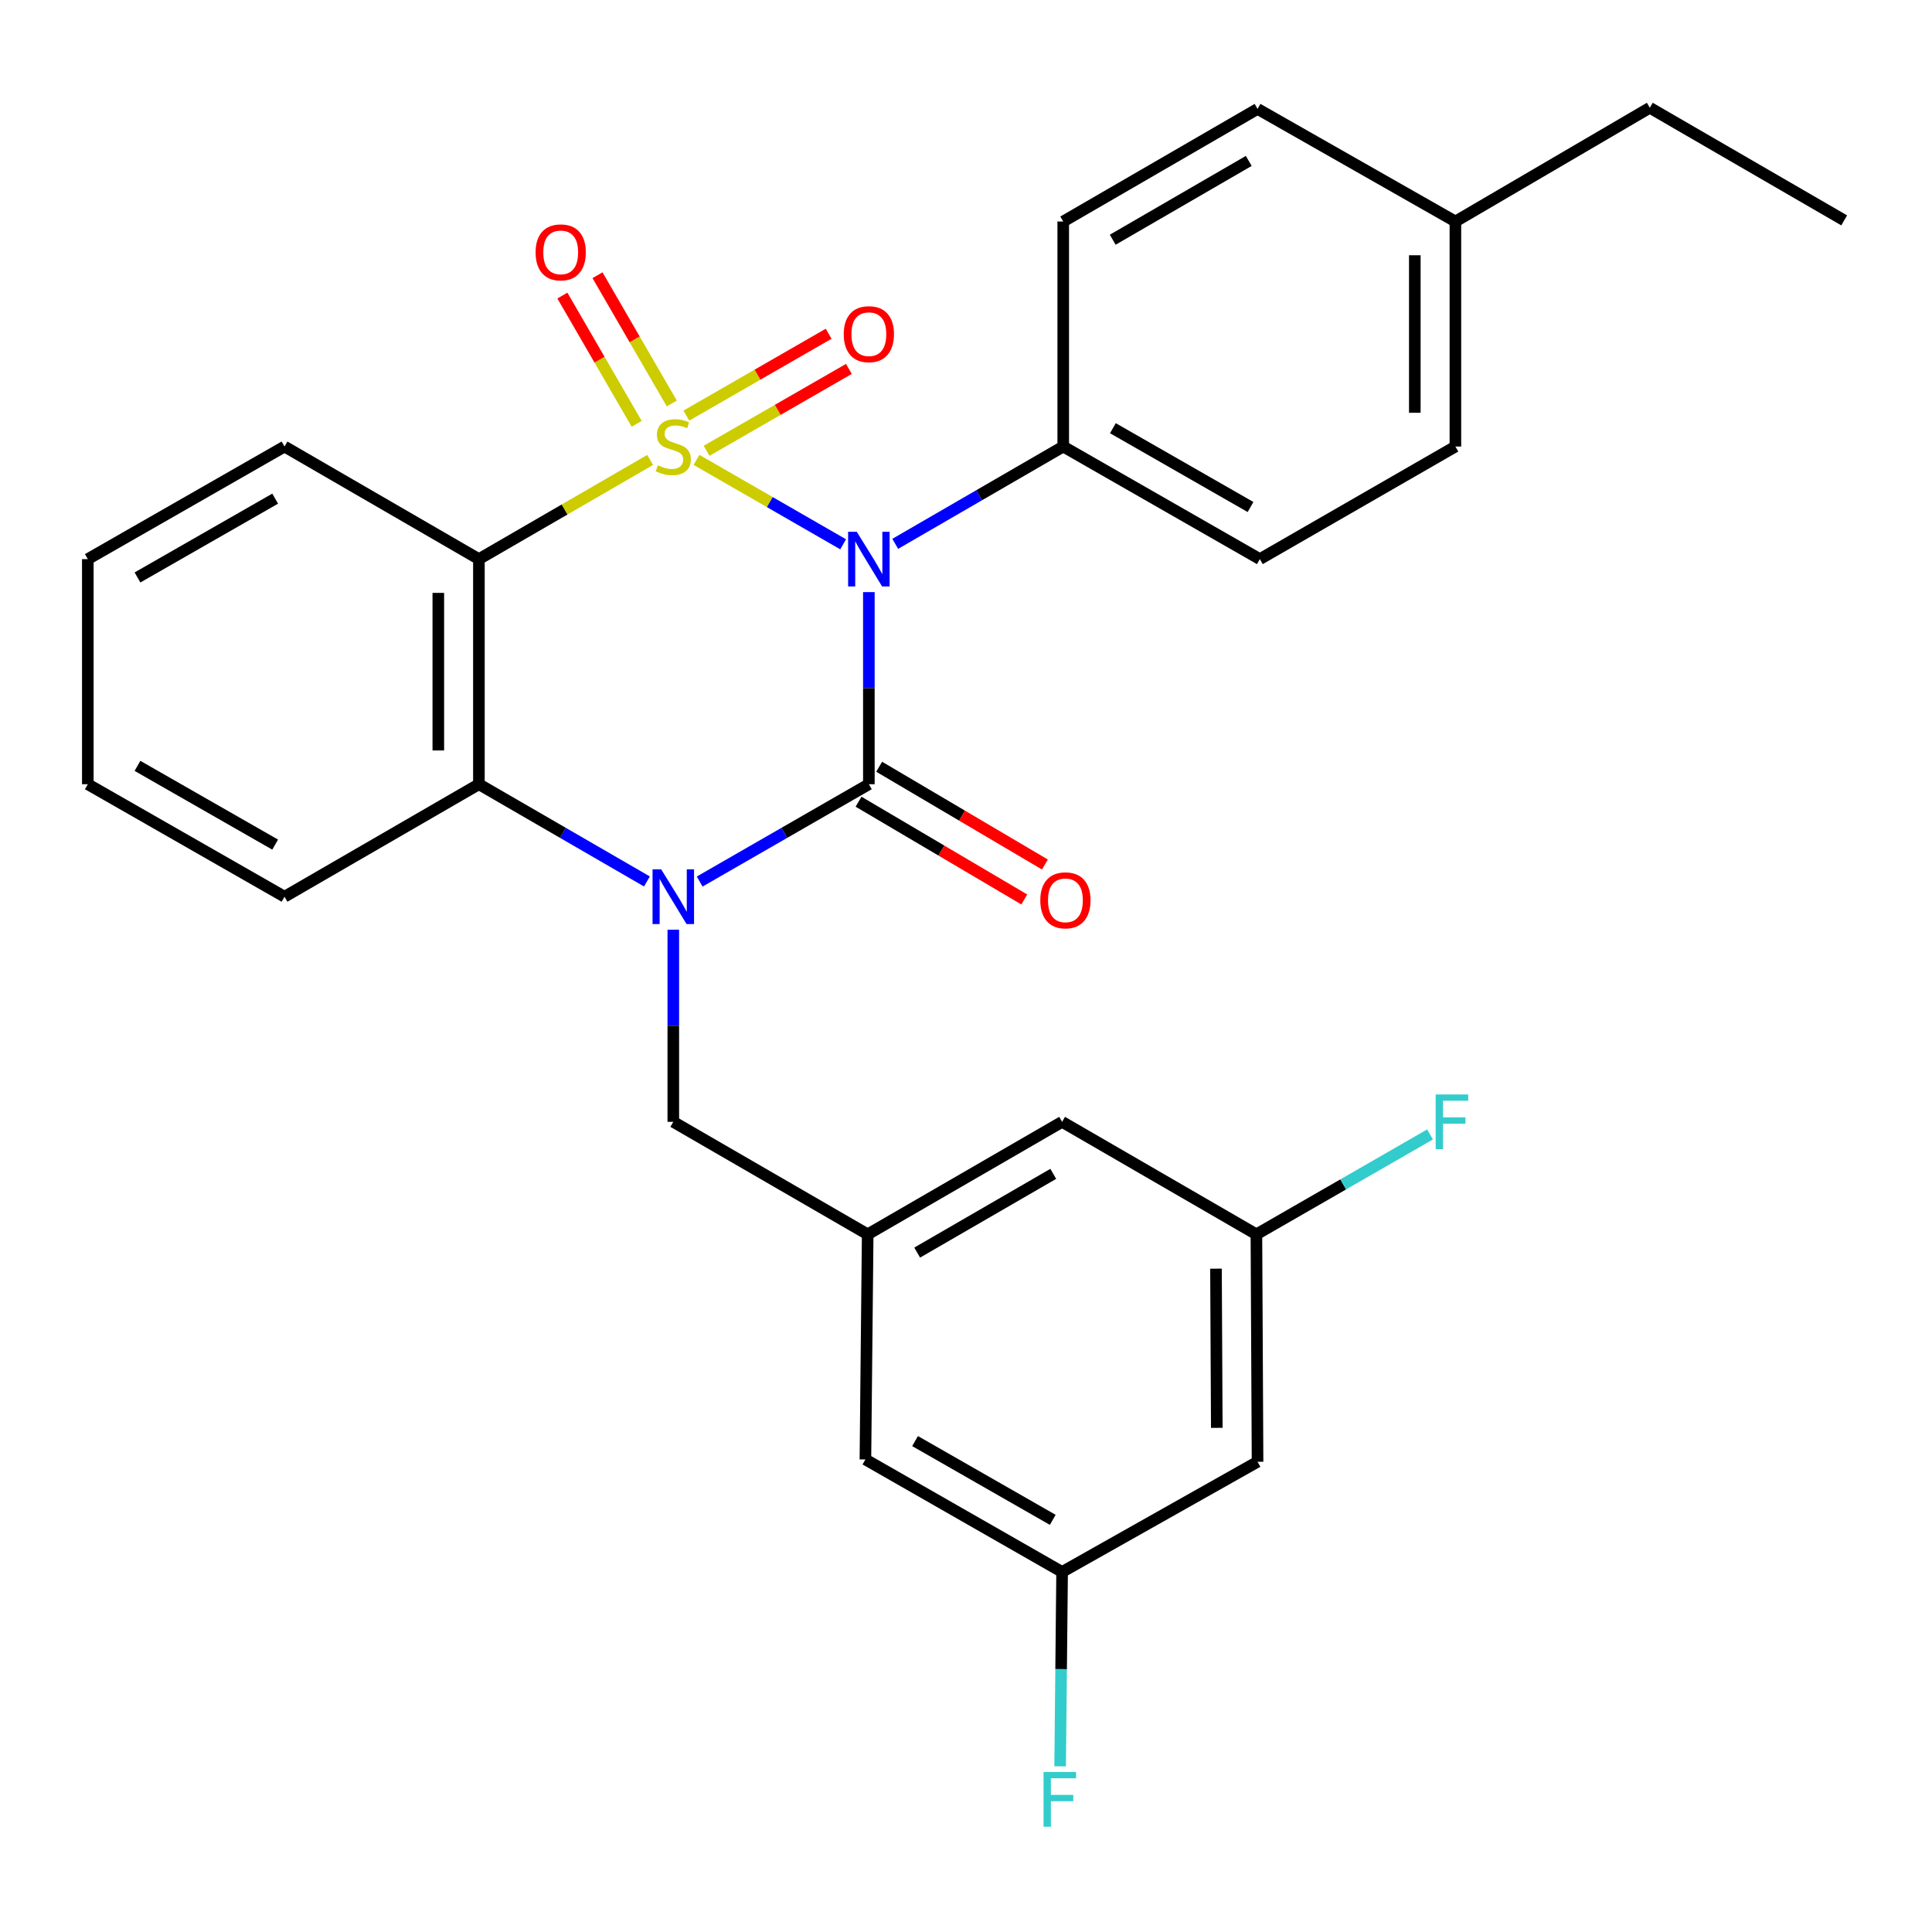 <?xml version='1.0' encoding='iso-8859-1'?>
<svg version='1.1' baseProfile='full'
              xmlns='http://www.w3.org/2000/svg'
                      xmlns:rdkit='http://www.rdkit.org/xml'
                      xmlns:xlink='http://www.w3.org/1999/xlink'
                  xml:space='preserve'
width='1000px' height='1000px' viewBox='0 0 1000 1000'>
<!-- END OF HEADER -->
<rect style='opacity:1.0;fill:#FFFFFF;stroke:none' width='1000' height='1000' x='0' y='0'> </rect>
<path class='bond-0' d='M 360.497,238.034 L 398.452,259.885' style='fill:none;fill-rule:evenodd;stroke:#CCCC00;stroke-width:6px;stroke-linecap:butt;stroke-linejoin:miter;stroke-opacity:1' />
<path class='bond-0' d='M 398.452,259.885 L 436.407,281.735' style='fill:none;fill-rule:evenodd;stroke:#0000FF;stroke-width:6px;stroke-linecap:butt;stroke-linejoin:miter;stroke-opacity:1' />
<path class='bond-3' d='M 336.51,238.068 L 292.195,263.734' style='fill:none;fill-rule:evenodd;stroke:#CCCC00;stroke-width:6px;stroke-linecap:butt;stroke-linejoin:miter;stroke-opacity:1' />
<path class='bond-3' d='M 292.195,263.734 L 247.879,289.4' style='fill:none;fill-rule:evenodd;stroke:#000000;stroke-width:6px;stroke-linecap:butt;stroke-linejoin:miter;stroke-opacity:1' />
<path class='bond-5' d='M 365.734,233.326 L 402.56,212.139' style='fill:none;fill-rule:evenodd;stroke:#CCCC00;stroke-width:6px;stroke-linecap:butt;stroke-linejoin:miter;stroke-opacity:1' />
<path class='bond-5' d='M 402.56,212.139 L 439.385,190.951' style='fill:none;fill-rule:evenodd;stroke:#FF0000;stroke-width:6px;stroke-linecap:butt;stroke-linejoin:miter;stroke-opacity:1' />
<path class='bond-5' d='M 355.258,215.117 L 392.083,193.93' style='fill:none;fill-rule:evenodd;stroke:#CCCC00;stroke-width:6px;stroke-linecap:butt;stroke-linejoin:miter;stroke-opacity:1' />
<path class='bond-5' d='M 392.083,193.93 L 428.909,172.742' style='fill:none;fill-rule:evenodd;stroke:#FF0000;stroke-width:6px;stroke-linecap:butt;stroke-linejoin:miter;stroke-opacity:1' />
<path class='bond-6' d='M 347.721,208.834 L 328.491,175.643' style='fill:none;fill-rule:evenodd;stroke:#CCCC00;stroke-width:6px;stroke-linecap:butt;stroke-linejoin:miter;stroke-opacity:1' />
<path class='bond-6' d='M 328.491,175.643 L 309.261,142.452' style='fill:none;fill-rule:evenodd;stroke:#FF0000;stroke-width:6px;stroke-linecap:butt;stroke-linejoin:miter;stroke-opacity:1' />
<path class='bond-6' d='M 329.543,219.365 L 310.314,186.174' style='fill:none;fill-rule:evenodd;stroke:#CCCC00;stroke-width:6px;stroke-linecap:butt;stroke-linejoin:miter;stroke-opacity:1' />
<path class='bond-6' d='M 310.314,186.174 L 291.084,152.983' style='fill:none;fill-rule:evenodd;stroke:#FF0000;stroke-width:6px;stroke-linecap:butt;stroke-linejoin:miter;stroke-opacity:1' />
<path class='bond-1' d='M 449.721,306.473 L 449.721,356.193' style='fill:none;fill-rule:evenodd;stroke:#0000FF;stroke-width:6px;stroke-linecap:butt;stroke-linejoin:miter;stroke-opacity:1' />
<path class='bond-1' d='M 449.721,356.193 L 449.721,405.913' style='fill:none;fill-rule:evenodd;stroke:#000000;stroke-width:6px;stroke-linecap:butt;stroke-linejoin:miter;stroke-opacity:1' />
<path class='bond-7' d='M 463.367,281.495 L 506.847,256.31' style='fill:none;fill-rule:evenodd;stroke:#0000FF;stroke-width:6px;stroke-linecap:butt;stroke-linejoin:miter;stroke-opacity:1' />
<path class='bond-7' d='M 506.847,256.31 L 550.326,231.126' style='fill:none;fill-rule:evenodd;stroke:#000000;stroke-width:6px;stroke-linecap:butt;stroke-linejoin:miter;stroke-opacity:1' />
<path class='bond-9' d='M 444.384,414.96 L 487.276,440.262' style='fill:none;fill-rule:evenodd;stroke:#000000;stroke-width:6px;stroke-linecap:butt;stroke-linejoin:miter;stroke-opacity:1' />
<path class='bond-9' d='M 487.276,440.262 L 530.168,465.563' style='fill:none;fill-rule:evenodd;stroke:#FF0000;stroke-width:6px;stroke-linecap:butt;stroke-linejoin:miter;stroke-opacity:1' />
<path class='bond-9' d='M 455.057,396.866 L 497.95,422.167' style='fill:none;fill-rule:evenodd;stroke:#000000;stroke-width:6px;stroke-linecap:butt;stroke-linejoin:miter;stroke-opacity:1' />
<path class='bond-9' d='M 497.95,422.167 L 540.842,447.469' style='fill:none;fill-rule:evenodd;stroke:#FF0000;stroke-width:6px;stroke-linecap:butt;stroke-linejoin:miter;stroke-opacity:1' />
<path class='bond-29' d='M 449.721,405.913 L 405.938,431.098' style='fill:none;fill-rule:evenodd;stroke:#000000;stroke-width:6px;stroke-linecap:butt;stroke-linejoin:miter;stroke-opacity:1' />
<path class='bond-29' d='M 405.938,431.098 L 362.156,456.283' style='fill:none;fill-rule:evenodd;stroke:#0000FF;stroke-width:6px;stroke-linecap:butt;stroke-linejoin:miter;stroke-opacity:1' />
<path class='bond-2' d='M 334.85,456.243 L 291.365,431.078' style='fill:none;fill-rule:evenodd;stroke:#0000FF;stroke-width:6px;stroke-linecap:butt;stroke-linejoin:miter;stroke-opacity:1' />
<path class='bond-2' d='M 291.365,431.078 L 247.879,405.913' style='fill:none;fill-rule:evenodd;stroke:#000000;stroke-width:6px;stroke-linecap:butt;stroke-linejoin:miter;stroke-opacity:1' />
<path class='bond-8' d='M 348.497,481.214 L 348.497,530.94' style='fill:none;fill-rule:evenodd;stroke:#0000FF;stroke-width:6px;stroke-linecap:butt;stroke-linejoin:miter;stroke-opacity:1' />
<path class='bond-8' d='M 348.497,530.94 L 348.497,580.666' style='fill:none;fill-rule:evenodd;stroke:#000000;stroke-width:6px;stroke-linecap:butt;stroke-linejoin:miter;stroke-opacity:1' />
<path class='bond-4' d='M 247.879,289.4 L 247.879,405.913' style='fill:none;fill-rule:evenodd;stroke:#000000;stroke-width:6px;stroke-linecap:butt;stroke-linejoin:miter;stroke-opacity:1' />
<path class='bond-4' d='M 226.871,306.877 L 226.871,388.436' style='fill:none;fill-rule:evenodd;stroke:#000000;stroke-width:6px;stroke-linecap:butt;stroke-linejoin:miter;stroke-opacity:1' />
<path class='bond-18' d='M 247.879,289.4 L 147.262,231.126' style='fill:none;fill-rule:evenodd;stroke:#000000;stroke-width:6px;stroke-linecap:butt;stroke-linejoin:miter;stroke-opacity:1' />
<path class='bond-24' d='M 247.879,405.913 L 147.262,464.141' style='fill:none;fill-rule:evenodd;stroke:#000000;stroke-width:6px;stroke-linecap:butt;stroke-linejoin:miter;stroke-opacity:1' />
<path class='bond-14' d='M 550.326,231.126 L 652.099,289.4' style='fill:none;fill-rule:evenodd;stroke:#000000;stroke-width:6px;stroke-linecap:butt;stroke-linejoin:miter;stroke-opacity:1' />
<path class='bond-14' d='M 576.031,221.636 L 647.272,262.428' style='fill:none;fill-rule:evenodd;stroke:#000000;stroke-width:6px;stroke-linecap:butt;stroke-linejoin:miter;stroke-opacity:1' />
<path class='bond-15' d='M 550.326,231.126 L 550.326,114.647' style='fill:none;fill-rule:evenodd;stroke:#000000;stroke-width:6px;stroke-linecap:butt;stroke-linejoin:miter;stroke-opacity:1' />
<path class='bond-10' d='M 348.497,580.666 L 449.114,638.893' style='fill:none;fill-rule:evenodd;stroke:#000000;stroke-width:6px;stroke-linecap:butt;stroke-linejoin:miter;stroke-opacity:1' />
<path class='bond-16' d='M 449.114,638.893 L 447.935,755.406' style='fill:none;fill-rule:evenodd;stroke:#000000;stroke-width:6px;stroke-linecap:butt;stroke-linejoin:miter;stroke-opacity:1' />
<path class='bond-17' d='M 449.114,638.893 L 549.743,580.666' style='fill:none;fill-rule:evenodd;stroke:#000000;stroke-width:6px;stroke-linecap:butt;stroke-linejoin:miter;stroke-opacity:1' />
<path class='bond-17' d='M 474.73,648.342 L 545.17,607.583' style='fill:none;fill-rule:evenodd;stroke:#000000;stroke-width:6px;stroke-linecap:butt;stroke-linejoin:miter;stroke-opacity:1' />
<path class='bond-11' d='M 650.908,756.609 L 650.313,638.893' style='fill:none;fill-rule:evenodd;stroke:#000000;stroke-width:6px;stroke-linecap:butt;stroke-linejoin:miter;stroke-opacity:1' />
<path class='bond-11' d='M 629.811,739.057 L 629.394,656.657' style='fill:none;fill-rule:evenodd;stroke:#000000;stroke-width:6px;stroke-linecap:butt;stroke-linejoin:miter;stroke-opacity:1' />
<path class='bond-32' d='M 650.908,756.609 L 549.743,813.646' style='fill:none;fill-rule:evenodd;stroke:#000000;stroke-width:6px;stroke-linecap:butt;stroke-linejoin:miter;stroke-opacity:1' />
<path class='bond-12' d='M 549.743,813.646 L 447.935,755.406' style='fill:none;fill-rule:evenodd;stroke:#000000;stroke-width:6px;stroke-linecap:butt;stroke-linejoin:miter;stroke-opacity:1' />
<path class='bond-12' d='M 544.903,786.674 L 473.638,745.907' style='fill:none;fill-rule:evenodd;stroke:#000000;stroke-width:6px;stroke-linecap:butt;stroke-linejoin:miter;stroke-opacity:1' />
<path class='bond-19' d='M 549.743,813.646 L 549.234,863.946' style='fill:none;fill-rule:evenodd;stroke:#000000;stroke-width:6px;stroke-linecap:butt;stroke-linejoin:miter;stroke-opacity:1' />
<path class='bond-19' d='M 549.234,863.946 L 548.725,914.247' style='fill:none;fill-rule:evenodd;stroke:#33CCCC;stroke-width:6px;stroke-linecap:butt;stroke-linejoin:miter;stroke-opacity:1' />
<path class='bond-13' d='M 650.313,638.893 L 549.743,580.666' style='fill:none;fill-rule:evenodd;stroke:#000000;stroke-width:6px;stroke-linecap:butt;stroke-linejoin:miter;stroke-opacity:1' />
<path class='bond-20' d='M 650.313,638.893 L 695.25,613.041' style='fill:none;fill-rule:evenodd;stroke:#000000;stroke-width:6px;stroke-linecap:butt;stroke-linejoin:miter;stroke-opacity:1' />
<path class='bond-20' d='M 695.25,613.041 L 740.186,587.189' style='fill:none;fill-rule:evenodd;stroke:#33CCCC;stroke-width:6px;stroke-linecap:butt;stroke-linejoin:miter;stroke-opacity:1' />
<path class='bond-22' d='M 652.099,289.4 L 753.311,231.126' style='fill:none;fill-rule:evenodd;stroke:#000000;stroke-width:6px;stroke-linecap:butt;stroke-linejoin:miter;stroke-opacity:1' />
<path class='bond-21' d='M 550.326,114.647 L 650.908,56.373' style='fill:none;fill-rule:evenodd;stroke:#000000;stroke-width:6px;stroke-linecap:butt;stroke-linejoin:miter;stroke-opacity:1' />
<path class='bond-21' d='M 575.945,124.084 L 646.352,83.292' style='fill:none;fill-rule:evenodd;stroke:#000000;stroke-width:6px;stroke-linecap:butt;stroke-linejoin:miter;stroke-opacity:1' />
<path class='bond-26' d='M 147.262,231.126 L 45.455,289.4' style='fill:none;fill-rule:evenodd;stroke:#000000;stroke-width:6px;stroke-linecap:butt;stroke-linejoin:miter;stroke-opacity:1' />
<path class='bond-26' d='M 142.427,258.099 L 71.162,298.891' style='fill:none;fill-rule:evenodd;stroke:#000000;stroke-width:6px;stroke-linecap:butt;stroke-linejoin:miter;stroke-opacity:1' />
<path class='bond-23' d='M 650.908,56.373 L 753.311,114.647' style='fill:none;fill-rule:evenodd;stroke:#000000;stroke-width:6px;stroke-linecap:butt;stroke-linejoin:miter;stroke-opacity:1' />
<path class='bond-31' d='M 753.311,231.126 L 753.311,114.647' style='fill:none;fill-rule:evenodd;stroke:#000000;stroke-width:6px;stroke-linecap:butt;stroke-linejoin:miter;stroke-opacity:1' />
<path class='bond-31' d='M 732.303,213.654 L 732.303,132.119' style='fill:none;fill-rule:evenodd;stroke:#000000;stroke-width:6px;stroke-linecap:butt;stroke-linejoin:miter;stroke-opacity:1' />
<path class='bond-25' d='M 753.311,114.647 L 853.94,55.778' style='fill:none;fill-rule:evenodd;stroke:#000000;stroke-width:6px;stroke-linecap:butt;stroke-linejoin:miter;stroke-opacity:1' />
<path class='bond-30' d='M 147.262,464.141 L 45.455,405.913' style='fill:none;fill-rule:evenodd;stroke:#000000;stroke-width:6px;stroke-linecap:butt;stroke-linejoin:miter;stroke-opacity:1' />
<path class='bond-30' d='M 142.421,437.17 L 71.156,396.411' style='fill:none;fill-rule:evenodd;stroke:#000000;stroke-width:6px;stroke-linecap:butt;stroke-linejoin:miter;stroke-opacity:1' />
<path class='bond-28' d='M 853.94,55.778 L 954.545,114.064' style='fill:none;fill-rule:evenodd;stroke:#000000;stroke-width:6px;stroke-linecap:butt;stroke-linejoin:miter;stroke-opacity:1' />
<path class='bond-27' d='M 45.455,289.4 L 45.455,405.913' style='fill:none;fill-rule:evenodd;stroke:#000000;stroke-width:6px;stroke-linecap:butt;stroke-linejoin:miter;stroke-opacity:1' />
<path  class='atom-0' d='M 340.497 240.846
Q 340.817 240.966, 342.137 241.526
Q 343.457 242.086, 344.897 242.446
Q 346.377 242.766, 347.817 242.766
Q 350.497 242.766, 352.057 241.486
Q 353.617 240.166, 353.617 237.886
Q 353.617 236.326, 352.817 235.366
Q 352.057 234.406, 350.857 233.886
Q 349.657 233.366, 347.657 232.766
Q 345.137 232.006, 343.617 231.286
Q 342.137 230.566, 341.057 229.046
Q 340.017 227.526, 340.017 224.966
Q 340.017 221.406, 342.417 219.206
Q 344.857 217.006, 349.657 217.006
Q 352.937 217.006, 356.657 218.566
L 355.737 221.646
Q 352.337 220.246, 349.777 220.246
Q 347.017 220.246, 345.497 221.406
Q 343.977 222.526, 344.017 224.486
Q 344.017 226.006, 344.777 226.926
Q 345.577 227.846, 346.697 228.366
Q 347.857 228.886, 349.777 229.486
Q 352.337 230.286, 353.857 231.086
Q 355.377 231.886, 356.457 233.526
Q 357.577 235.126, 357.577 237.886
Q 357.577 241.806, 354.937 243.926
Q 352.337 246.006, 347.977 246.006
Q 345.457 246.006, 343.537 245.446
Q 341.657 244.926, 339.417 244.006
L 340.497 240.846
' fill='#CCCC00'/>
<path  class='atom-1' d='M 443.461 275.24
L 452.741 290.24
Q 453.661 291.72, 455.141 294.4
Q 456.621 297.08, 456.701 297.24
L 456.701 275.24
L 460.461 275.24
L 460.461 303.56
L 456.581 303.56
L 446.621 287.16
Q 445.461 285.24, 444.221 283.04
Q 443.021 280.84, 442.661 280.16
L 442.661 303.56
L 438.981 303.56
L 438.981 275.24
L 443.461 275.24
' fill='#0000FF'/>
<path  class='atom-3' d='M 342.237 449.981
L 351.517 464.981
Q 352.437 466.461, 353.917 469.141
Q 355.397 471.821, 355.477 471.981
L 355.477 449.981
L 359.237 449.981
L 359.237 478.301
L 355.357 478.301
L 345.397 461.901
Q 344.237 459.981, 342.997 457.781
Q 341.797 455.581, 341.437 454.901
L 341.437 478.301
L 337.757 478.301
L 337.757 449.981
L 342.237 449.981
' fill='#0000FF'/>
<path  class='atom-6' d='M 436.721 172.967
Q 436.721 166.167, 440.081 162.367
Q 443.441 158.567, 449.721 158.567
Q 456.001 158.567, 459.361 162.367
Q 462.721 166.167, 462.721 172.967
Q 462.721 179.847, 459.321 183.767
Q 455.921 187.647, 449.721 187.647
Q 443.481 187.647, 440.081 183.767
Q 436.721 179.887, 436.721 172.967
M 449.721 184.447
Q 454.041 184.447, 456.361 181.567
Q 458.721 178.647, 458.721 172.967
Q 458.721 167.407, 456.361 164.607
Q 454.041 161.767, 449.721 161.767
Q 445.401 161.767, 443.041 164.567
Q 440.721 167.367, 440.721 172.967
Q 440.721 178.687, 443.041 181.567
Q 445.401 184.447, 449.721 184.447
' fill='#FF0000'/>
<path  class='atom-7' d='M 277.222 130.624
Q 277.222 123.824, 280.582 120.024
Q 283.942 116.224, 290.222 116.224
Q 296.502 116.224, 299.862 120.024
Q 303.222 123.824, 303.222 130.624
Q 303.222 137.504, 299.822 141.424
Q 296.422 145.304, 290.222 145.304
Q 283.982 145.304, 280.582 141.424
Q 277.222 137.544, 277.222 130.624
M 290.222 142.104
Q 294.542 142.104, 296.862 139.224
Q 299.222 136.304, 299.222 130.624
Q 299.222 125.064, 296.862 122.264
Q 294.542 119.424, 290.222 119.424
Q 285.902 119.424, 283.542 122.224
Q 281.222 125.024, 281.222 130.624
Q 281.222 136.344, 283.542 139.224
Q 285.902 142.104, 290.222 142.104
' fill='#FF0000'/>
<path  class='atom-10' d='M 538.458 466.006
Q 538.458 459.206, 541.818 455.406
Q 545.178 451.606, 551.458 451.606
Q 557.738 451.606, 561.098 455.406
Q 564.458 459.206, 564.458 466.006
Q 564.458 472.886, 561.058 476.806
Q 557.658 480.686, 551.458 480.686
Q 545.218 480.686, 541.818 476.806
Q 538.458 472.926, 538.458 466.006
M 551.458 477.486
Q 555.778 477.486, 558.098 474.606
Q 560.458 471.686, 560.458 466.006
Q 560.458 460.446, 558.098 457.646
Q 555.778 454.806, 551.458 454.806
Q 547.138 454.806, 544.778 457.606
Q 542.458 460.406, 542.458 466.006
Q 542.458 471.726, 544.778 474.606
Q 547.138 477.486, 551.458 477.486
' fill='#FF0000'/>
<path  class='atom-20' d='M 540.132 917.189
L 556.972 917.189
L 556.972 920.429
L 543.932 920.429
L 543.932 929.029
L 555.532 929.029
L 555.532 932.309
L 543.932 932.309
L 543.932 945.509
L 540.132 945.509
L 540.132 917.189
' fill='#33CCCC'/>
<path  class='atom-21' d='M 743.105 566.506
L 759.945 566.506
L 759.945 569.746
L 746.905 569.746
L 746.905 578.346
L 758.505 578.346
L 758.505 581.626
L 746.905 581.626
L 746.905 594.826
L 743.105 594.826
L 743.105 566.506
' fill='#33CCCC'/>
</svg>

